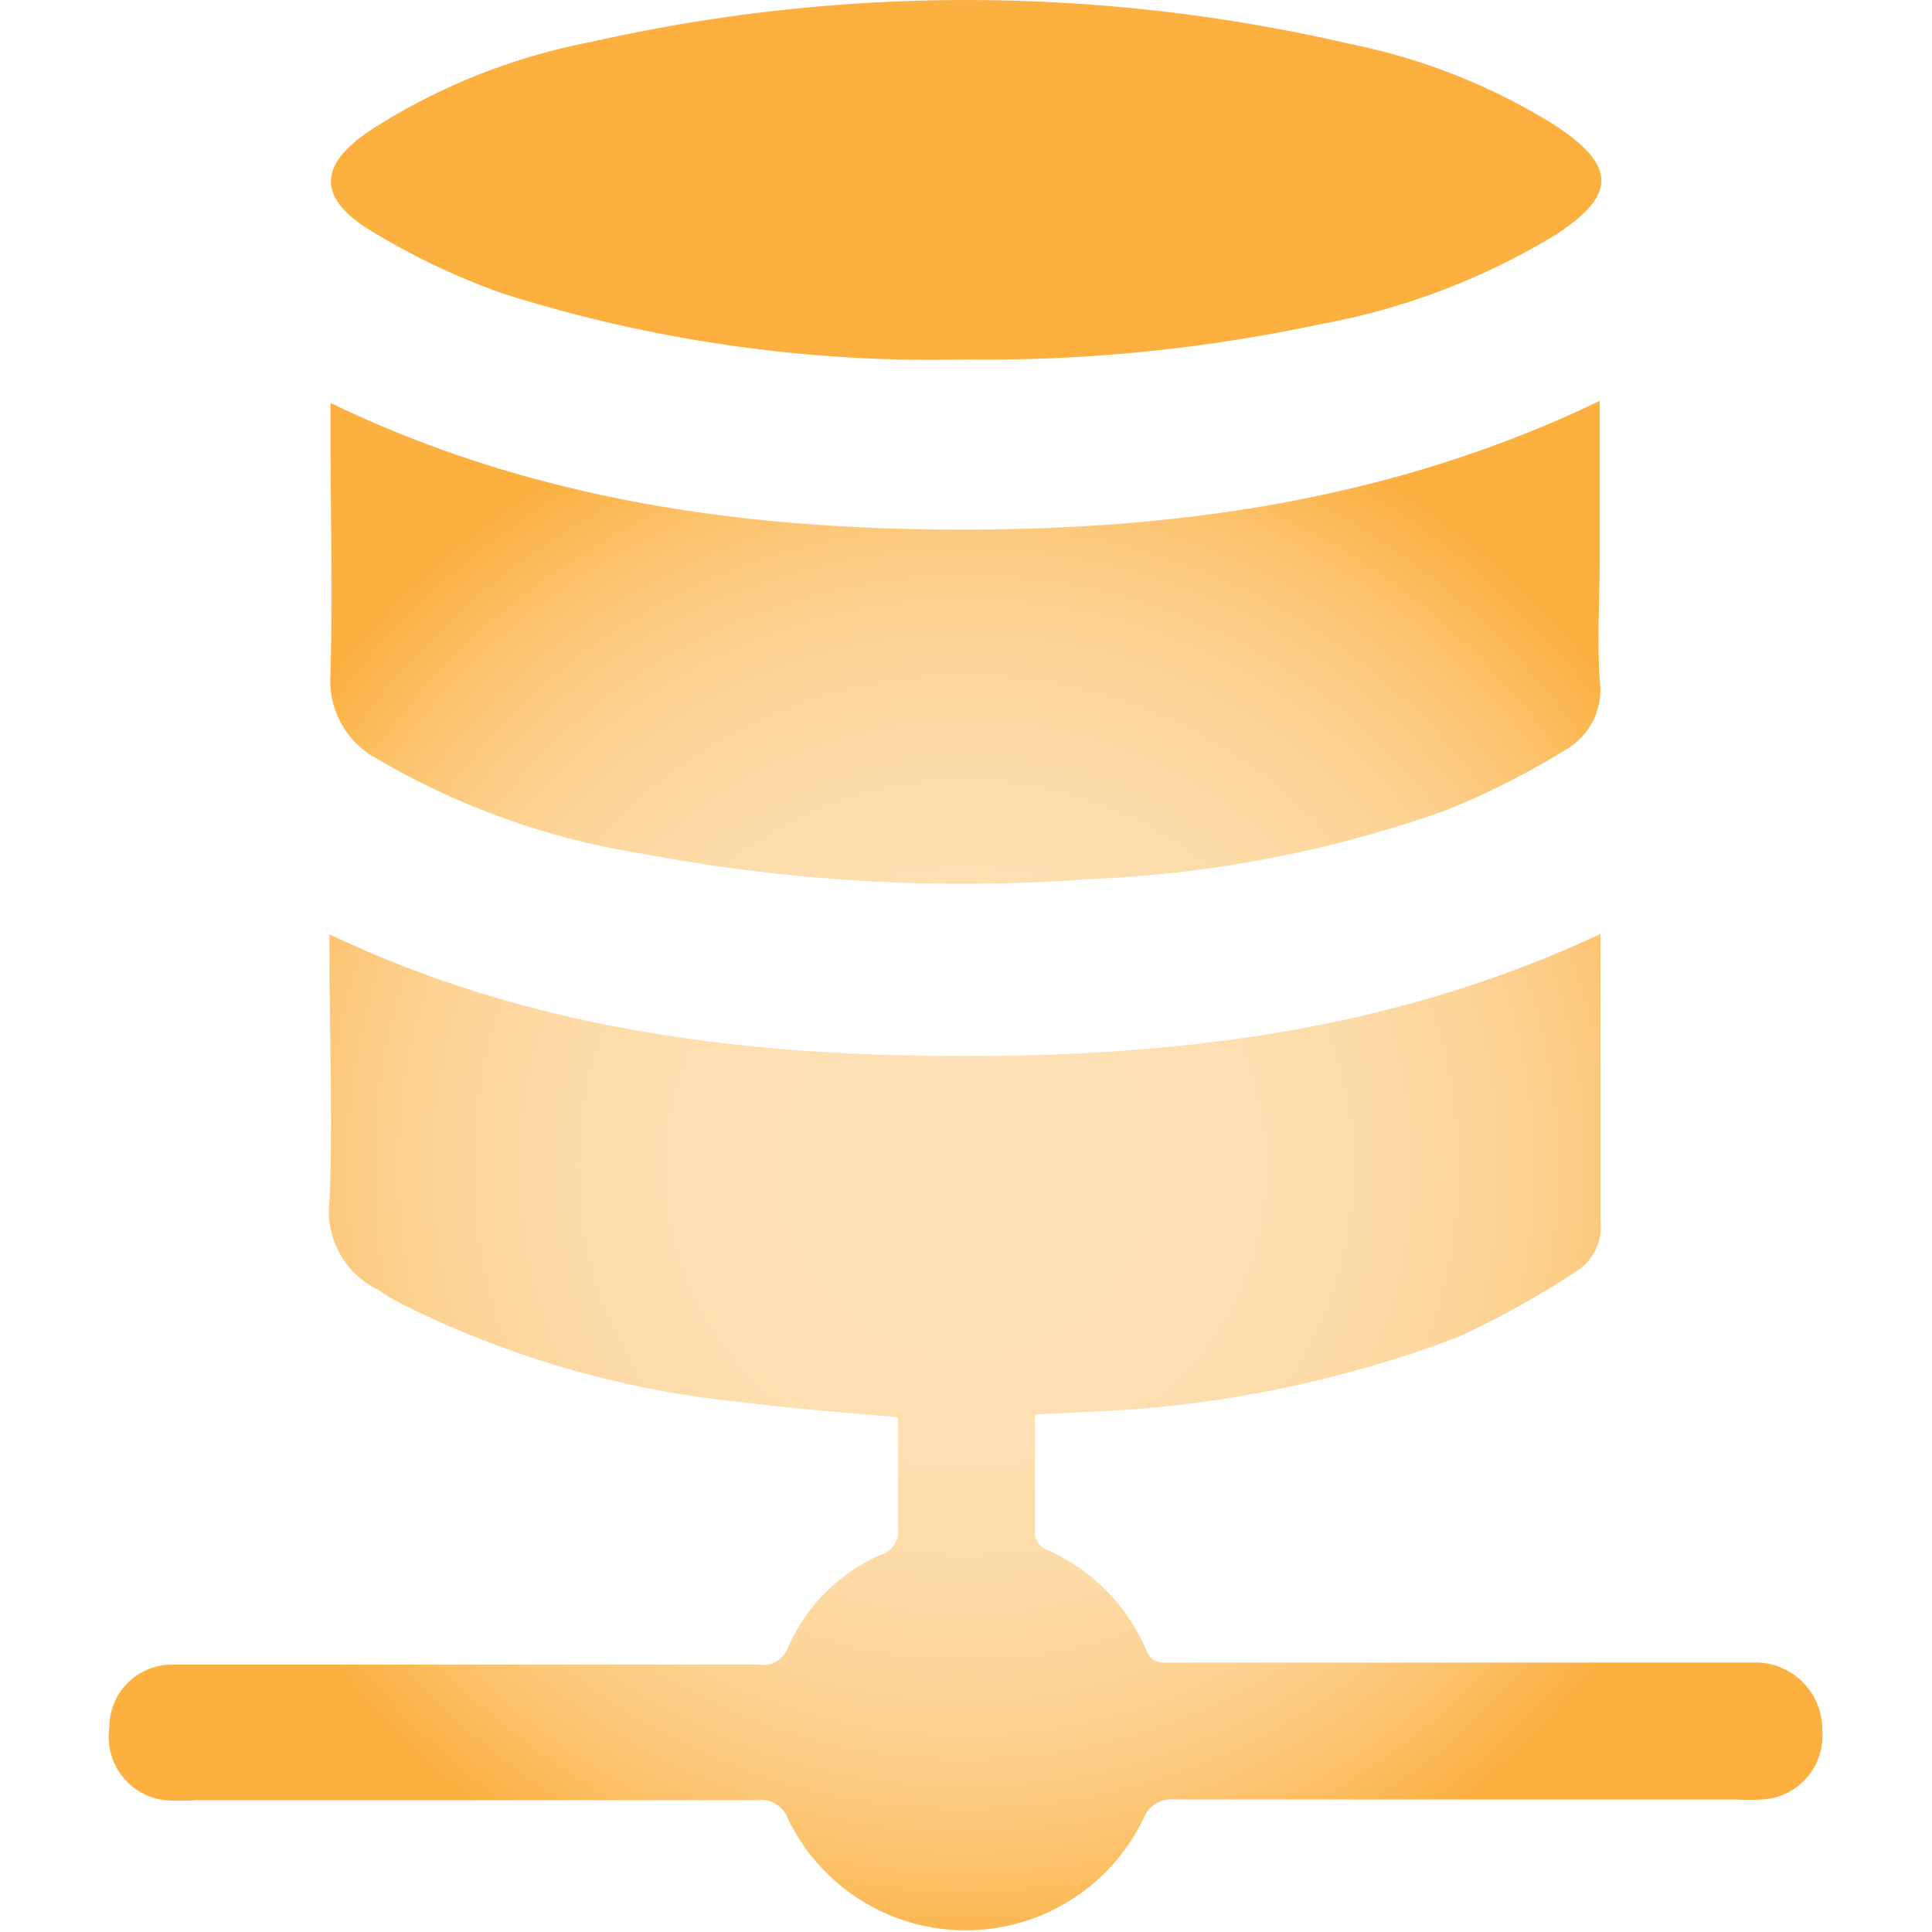 <svg id="design" xmlns="http://www.w3.org/2000/svg" xmlns:xlink="http://www.w3.org/1999/xlink" viewBox="0 0 56 56"><defs><style>.cls-1{fill:url(#radial-gradient);}.cls-2{fill:#fbb040;}</style><radialGradient id="radial-gradient" cx="28" cy="33.84" r="23.53" gradientUnits="userSpaceOnUse"><stop offset="0.11" stop-color="#fde0b4"/><stop offset="0.35" stop-color="#fddfb1"/><stop offset="0.5" stop-color="#fddba8"/><stop offset="0.64" stop-color="#fdd599"/><stop offset="0.76" stop-color="#fccc84"/><stop offset="0.87" stop-color="#fcc168"/><stop offset="0.97" stop-color="#fbb347"/><stop offset="0.99" stop-color="#fbb040"/></radialGradient></defs><path class="cls-1" d="M52.82,50.16a1.85,1.85,0,0,1-1.75,2,6.27,6.27,0,0,1-.75,0c-5.42,0-10.85,0-16.27,0a.86.86,0,0,0-.9.54,5.72,5.72,0,0,1-10.32,0,.81.81,0,0,0-.86-.52c-5.42,0-10.85,0-16.27,0a7.15,7.15,0,0,1-.93,0,1.85,1.85,0,0,1-1.6-2.11A1.81,1.81,0,0,1,5,48.25c.75,0,1.5,0,2.25,0H22a.77.77,0,0,0,.85-.52,5.23,5.23,0,0,1,2.69-2.67.71.71,0,0,0,.49-.79c0-1.06,0-2.12,0-3.19-1.52-.14-3-.24-4.46-.43a28.27,28.27,0,0,1-10-2.89c-.22-.11-.42-.26-.64-.39a2.52,2.52,0,0,1-1.38-2.55c.1-2.33,0-4.66,0-7v-.74c5.88,2.8,12.11,3.53,18.44,3.53s12.52-.78,18.4-3.54v2.06c0,2.08,0,4.16,0,6.25a1.52,1.52,0,0,1-.67,1.45,25.68,25.68,0,0,1-3.47,1.93A33.6,33.6,0,0,1,32.05,40.9L30,41c0,1.19,0,2.35,0,3.51a.56.56,0,0,0,.3.39,5.58,5.58,0,0,1,2.93,2.94c.17.4.46.35.76.35H50.21c.25,0,.51,0,.76,0A1.94,1.94,0,0,1,52.82,50.16ZM10.94,22a21.92,21.92,0,0,0,7.66,2.74,49.85,49.85,0,0,0,13,.74,35,35,0,0,0,10.33-2,23.61,23.61,0,0,0,3.44-1.74,2,2,0,0,0,1-2c-.08-1.2,0-2.42,0-3.62v-4.5c-5.91,2.84-12.1,3.73-18.46,3.73S15.43,14.5,9.58,11.68v.74c0,2.37.06,4.75,0,7.12A2.56,2.56,0,0,0,10.94,22Z"/><path class="cls-2" d="M28,10.42A41.28,41.28,0,0,1,14.58,8.51a20.28,20.28,0,0,1-3.71-1.75c-1.72-1-1.69-2,0-3.07a18.12,18.12,0,0,1,6.29-2.48,49.26,49.26,0,0,1,22,.07,17.79,17.79,0,0,1,5.94,2.37c1.75,1.16,1.76,2,0,3.15a20,20,0,0,1-6.85,2.6A46.34,46.34,0,0,1,28,10.42Z"/></svg>